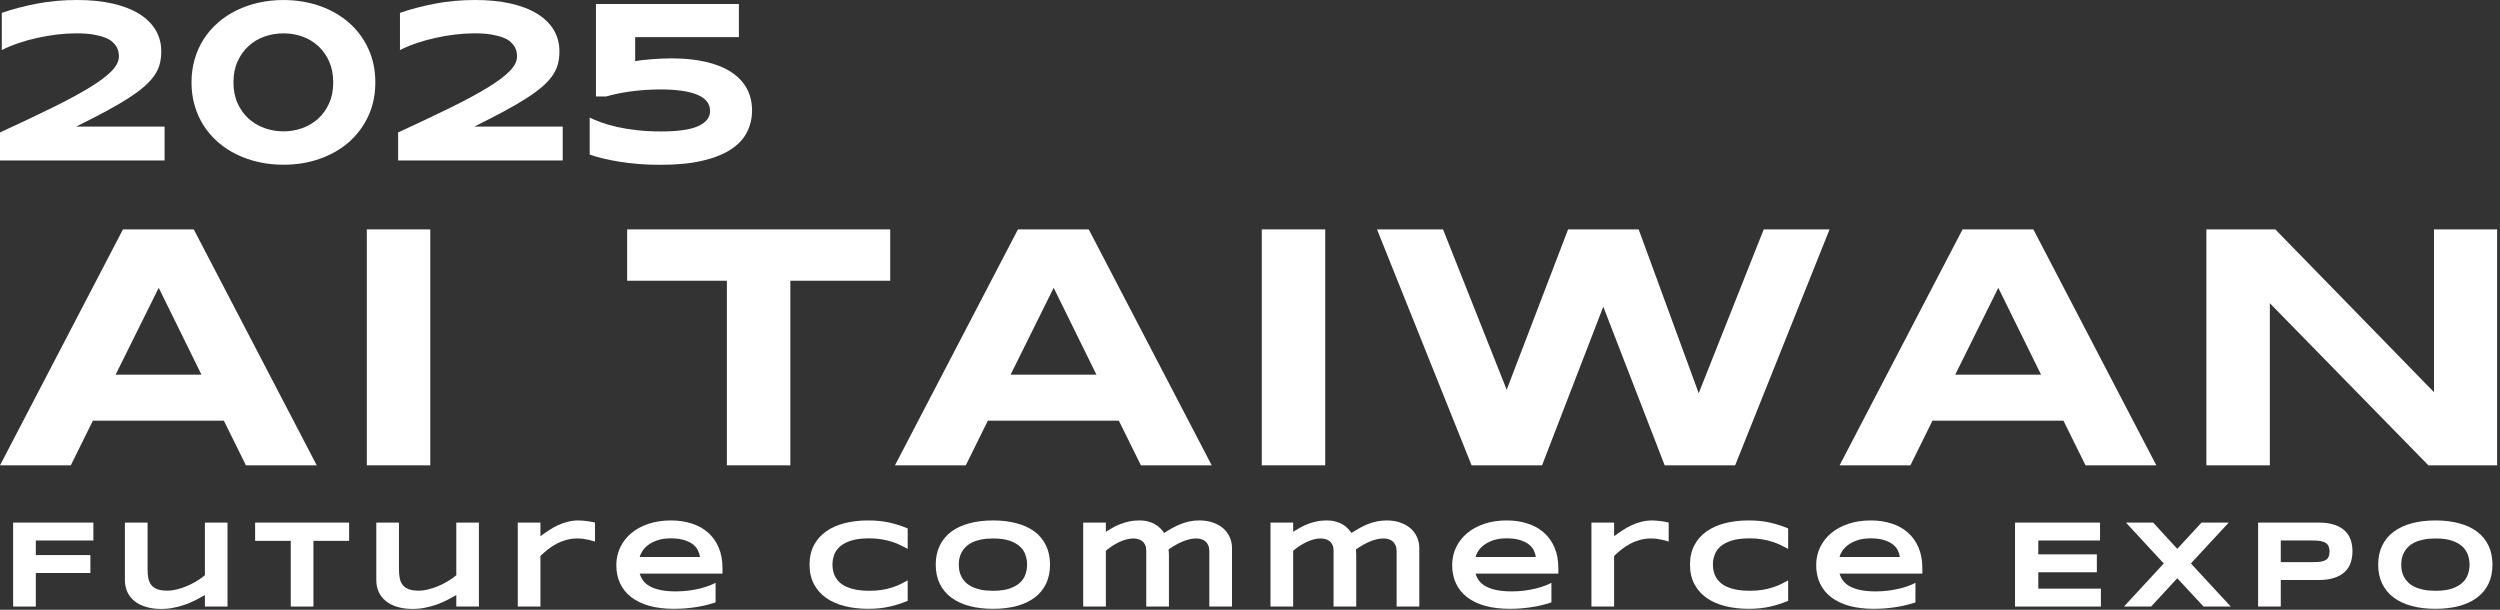<svg width="779" height="190" viewBox="0 0 779 190" fill="none" xmlns="http://www.w3.org/2000/svg">
<rect x="0" y="0" width="779" height="190" fill="#333333" stroke="none"/>
<path d="M0 50.007L0 41.271C6.314 38.359 11.805 35.758 16.456 33.467C21.107 31.176 24.965 29.09 28.02 27.216C31.075 25.343 33.338 23.635 34.827 22.091C36.316 20.538 37.05 19.044 37.05 17.597C37.05 17.199 37.012 16.743 36.925 16.229C36.838 15.724 36.654 15.2 36.364 14.666C36.064 14.132 35.639 13.608 35.068 13.084C34.508 12.56 33.724 12.104 32.738 11.715C31.742 11.327 30.524 11.007 29.064 10.755C27.604 10.502 25.835 10.386 23.756 10.386C21.851 10.386 19.859 10.512 17.781 10.755C15.712 11.007 13.652 11.356 11.631 11.803C9.601 12.249 7.648 12.793 5.763 13.433C3.877 14.074 2.146 14.792 0.561 15.598L0.561 4.009C3.819 2.873 7.435 1.922 11.399 1.155C15.373 0.388 19.56 0 23.969 0C28.097 0 31.781 0.369 35.039 1.097C38.288 1.834 41.044 2.892 43.296 4.271C45.549 5.659 47.27 7.338 48.459 9.308C49.649 11.288 50.248 13.511 50.248 15.996C50.248 17.364 50.103 18.655 49.803 19.849C49.504 21.043 48.981 22.208 48.227 23.343C47.473 24.479 46.448 25.624 45.172 26.77C43.886 27.915 42.262 29.128 40.299 30.41C38.327 31.691 35.977 33.069 33.251 34.544C30.514 36.02 27.333 37.66 23.708 39.456H51.283V49.997L0 49.997L0 50.007Z" fill="white"/>
<path d="M116.952 25.663C116.952 29.546 116.217 33.059 114.738 36.224C113.259 39.378 111.238 42.077 108.676 44.319C106.104 46.551 103.078 48.279 99.587 49.502C96.097 50.725 92.355 51.327 88.343 51.327C85.655 51.327 83.083 51.055 80.637 50.511C78.181 49.968 75.889 49.172 73.762 48.133C71.626 47.095 69.692 45.823 67.961 44.319C66.23 42.814 64.751 41.115 63.523 39.223C62.295 37.33 61.348 35.243 60.681 32.972C60.004 30.701 59.675 28.265 59.675 25.663C59.675 23.062 60.013 20.655 60.681 18.374C61.357 16.093 62.305 14.006 63.523 12.113C64.751 10.221 66.23 8.522 67.961 7.018C69.692 5.513 71.626 4.242 73.762 3.203C75.899 2.164 78.191 1.369 80.637 0.825C83.093 0.281 85.655 0.01 88.343 0.01C92.346 0.01 96.097 0.621 99.587 1.834C103.078 3.057 106.104 4.785 108.676 7.018C111.248 9.25 113.268 11.948 114.738 15.113C116.208 18.267 116.952 21.79 116.952 25.673V25.663ZM103.832 25.663C103.832 23.198 103.406 21.024 102.556 19.131C101.705 17.238 100.573 15.637 99.142 14.336C97.721 13.035 96.078 12.055 94.212 11.385C92.346 10.725 90.392 10.395 88.343 10.395C86.293 10.395 84.32 10.725 82.435 11.385C80.55 12.045 78.896 13.026 77.465 14.336C76.044 15.637 74.894 17.238 74.033 19.131C73.172 21.024 72.747 23.198 72.747 25.663C72.747 28.129 73.172 30.303 74.033 32.196C74.894 34.088 76.034 35.68 77.465 36.971C78.887 38.262 80.55 39.242 82.435 39.922C84.32 40.591 86.293 40.931 88.343 40.931C90.392 40.931 92.346 40.591 94.212 39.922C96.078 39.252 97.712 38.262 99.142 36.971C100.564 35.68 101.705 34.088 102.556 32.196C103.406 30.303 103.832 28.129 103.832 25.663Z" fill="white"/>
<path d="M124.059 50.007L124.059 41.271C130.372 38.359 135.864 35.758 140.515 33.467C145.165 31.176 149.023 29.09 152.078 27.216C155.134 25.343 157.396 23.635 158.885 22.091C160.374 20.538 161.109 19.044 161.109 17.597C161.109 17.199 161.07 16.743 160.983 16.229C160.896 15.724 160.713 15.2 160.413 14.666C160.123 14.132 159.688 13.608 159.127 13.084C158.556 12.56 157.783 12.104 156.797 11.715C155.81 11.327 154.583 11.007 153.123 10.755C151.663 10.502 149.893 10.386 147.824 10.386C145.919 10.386 143.918 10.512 141.849 10.755C139.77 11.007 137.72 11.356 135.7 11.803C133.669 12.249 131.716 12.793 129.831 13.433C127.945 14.074 126.215 14.792 124.629 15.598V4.009C127.887 2.873 131.494 1.922 135.468 1.155C139.441 0.388 143.628 0 148.037 0C152.165 0 155.849 0.369 159.108 1.097C162.366 1.834 165.112 2.892 167.365 4.271C169.617 5.659 171.338 7.338 172.528 9.308C173.717 11.288 174.316 13.511 174.316 15.996C174.316 17.364 174.171 18.655 173.872 19.849C173.572 21.043 173.05 22.208 172.296 23.343C171.541 24.479 170.526 25.624 169.24 26.77C167.954 27.915 166.33 29.128 164.358 30.41C162.385 31.691 160.036 33.069 157.309 34.544C154.573 36.02 151.392 37.66 147.766 39.456H175.341V49.997L124.078 49.997L124.059 50.007Z" fill="white"/>
<path d="M230.23 11.57L197.917 11.57V19.063C198.672 18.917 199.503 18.801 200.431 18.694C201.35 18.587 202.307 18.5 203.293 18.432C204.279 18.364 205.285 18.306 206.3 18.257C207.315 18.209 208.311 18.189 209.307 18.189C213.242 18.189 216.762 18.549 219.856 19.257C222.95 19.966 225.579 21.004 227.726 22.383C229.872 23.751 231.506 25.45 232.638 27.459C233.769 29.468 234.339 31.788 234.339 34.418C234.339 36.855 233.817 39.106 232.763 41.184C231.709 43.251 230.056 45.037 227.774 46.541C225.502 48.046 222.544 49.22 218.918 50.074C215.292 50.929 210.893 51.356 205.73 51.356C203.351 51.356 201.079 51.268 198.923 51.094C196.767 50.919 194.756 50.676 192.88 50.366C191.004 50.055 189.293 49.715 187.756 49.337C186.209 48.958 184.874 48.57 183.743 48.162V36.66C184.758 37.136 185.957 37.621 187.33 38.136C188.713 38.641 190.308 39.106 192.136 39.524C193.963 39.941 196.022 40.281 198.324 40.553C200.625 40.824 203.197 40.96 206.049 40.96C211.328 40.96 215.186 40.397 217.613 39.271C220.039 38.145 221.258 36.602 221.258 34.642C221.258 32.322 219.933 30.613 217.284 29.517C214.635 28.42 210.806 27.867 205.807 27.867C204.134 27.867 202.491 27.925 200.876 28.041C199.261 28.158 197.734 28.323 196.283 28.517C194.833 28.721 193.489 28.954 192.232 29.226C190.985 29.497 189.863 29.779 188.877 30.06H185.696V1.242L230.24 1.242V11.57H230.23Z" fill="white"/>
<path d="M69.769 131.087H28.938L22.064 144.996H0L38.317 71.481H60.381L98.698 144.996H76.634L69.759 131.087H69.769ZM36.025 116.751H62.779L49.455 89.68L36.025 116.751Z" fill="white"/>
<path d="M114.303 144.996V71.481H134.075V144.996H114.303Z" fill="white"/>
<path d="M246.27 87.477V144.996H226.498V87.477H195.423V71.481H277.394V87.477H246.27Z" fill="white"/>
<path d="M348.632 131.087H307.811L300.937 144.996H278.873L317.19 71.481H339.254L377.571 144.996H355.507L348.632 131.087ZM314.899 116.751H341.652L328.328 89.68L314.899 116.751Z" fill="white"/>
<path d="M393.167 144.996V71.481H412.939V144.996H393.167Z" fill="white"/>
<path d="M510.612 71.481L529.321 122.526L549.577 71.481H570.094L540.672 144.996H518.714L499.58 95.562L480.504 144.996H458.546L429.076 71.481H449.651L469.482 121.449L488.616 71.481H510.631H510.612Z" fill="white"/>
<path d="M642.976 131.087H602.155L595.28 144.996H573.216L611.533 71.481H633.597L671.914 144.996H649.85L642.976 131.087ZM609.242 116.751H635.995L622.672 89.68L609.242 116.751Z" fill="white"/>
<path d="M756.689 144.996L707.282 94.485V144.996H687.51V71.481H708.984L758.439 122.206V71.481H778.105V144.996H756.679H756.689Z" fill="white"/>
<path d="M776.652 175.937C776.652 178.184 776.24 180.17 775.415 181.897C774.589 183.611 773.409 185.045 771.873 186.201C770.336 187.356 768.47 188.232 766.274 188.829C764.09 189.413 761.634 189.705 758.904 189.705C756.175 189.705 753.706 189.413 751.497 188.829C749.3 188.232 747.428 187.356 745.879 186.201C744.33 185.045 743.137 183.611 742.299 181.897C741.461 180.17 741.042 178.184 741.042 175.937C741.042 173.689 741.461 171.709 742.299 169.995C743.137 168.269 744.33 166.828 745.879 165.672C747.428 164.517 749.3 163.647 751.497 163.063C753.706 162.467 756.175 162.168 758.904 162.168C761.634 162.168 764.09 162.467 766.274 163.063C768.47 163.647 770.336 164.517 771.873 165.672C773.409 166.828 774.589 168.269 775.415 169.995C776.24 171.709 776.652 173.689 776.652 175.937ZM769.511 175.937C769.511 174.959 769.353 173.988 769.035 173.023C768.73 172.045 768.178 171.169 767.378 170.395C766.591 169.621 765.512 168.992 764.141 168.51C762.77 168.027 761.024 167.786 758.904 167.786C757.482 167.786 756.232 167.9 755.153 168.129C754.074 168.345 753.141 168.649 752.354 169.043C751.566 169.437 750.906 169.9 750.373 170.433C749.84 170.954 749.415 171.519 749.097 172.128C748.78 172.725 748.551 173.353 748.412 174.013C748.285 174.661 748.221 175.302 748.221 175.937C748.221 176.584 748.285 177.238 748.412 177.898C748.551 178.558 748.78 179.193 749.097 179.802C749.415 180.399 749.84 180.958 750.373 181.478C750.906 181.999 751.566 182.456 752.354 182.849C753.141 183.23 754.074 183.535 755.153 183.763C756.232 183.979 757.482 184.087 758.904 184.087C761.024 184.087 762.77 183.846 764.141 183.363C765.512 182.881 766.591 182.252 767.378 181.478C768.178 180.704 768.73 179.834 769.035 178.869C769.353 177.892 769.511 176.914 769.511 175.937Z" fill="white"/>
<path d="M733.029 171.766C733.029 173.074 732.838 174.28 732.458 175.384C732.077 176.476 731.461 177.422 730.61 178.222C729.772 179.009 728.681 179.625 727.335 180.069C725.989 180.513 724.352 180.735 722.422 180.735H710.691V189H703.626V162.835H722.422C724.352 162.835 725.989 163.057 727.335 163.501C728.681 163.933 729.772 164.549 730.61 165.349C731.461 166.136 732.077 167.075 732.458 168.167C732.838 169.259 733.029 170.458 733.029 171.766ZM725.888 171.88C725.888 171.271 725.799 170.75 725.621 170.319C725.456 169.875 725.177 169.513 724.783 169.233C724.39 168.954 723.875 168.751 723.241 168.624C722.606 168.484 721.825 168.415 720.898 168.415H710.691V175.156H720.898C721.825 175.156 722.606 175.105 723.241 175.003C723.875 174.889 724.39 174.705 724.783 174.451C725.177 174.185 725.456 173.842 725.621 173.423C725.799 173.004 725.888 172.49 725.888 171.88Z" fill="white"/>
<path d="M682.683 175.575L695.099 189H686.625L678.436 180.183L670.286 189H661.831L674.228 175.575L662.44 162.835H670.914L678.436 171.023L685.996 162.835H694.47L682.683 175.575Z" fill="white"/>
<path d="M627.881 189V162.835H654.37V168.415H635.136V172.737H653.379V178.317H635.136V183.42H654.636V189H627.881Z" fill="white"/>
<path d="M596.849 187.705C594.703 188.416 592.558 188.924 590.412 189.229C588.279 189.546 586.096 189.705 583.861 189.705C581.005 189.705 578.459 189.4 576.225 188.791C574.003 188.168 572.131 187.273 570.607 186.105C569.084 184.938 567.922 183.509 567.123 181.821C566.323 180.132 565.923 178.222 565.923 176.089C565.923 174.108 566.323 172.274 567.123 170.585C567.935 168.884 569.078 167.412 570.55 166.167C572.036 164.911 573.826 163.933 575.92 163.235C578.015 162.524 580.351 162.168 582.928 162.168C585.302 162.168 587.473 162.492 589.441 163.14C591.421 163.774 593.116 164.72 594.525 165.977C595.947 167.234 597.045 168.783 597.82 170.624C598.607 172.464 599 174.584 599 176.984V178.736H573.216C573.445 179.561 573.819 180.316 574.34 181.002C574.873 181.688 575.59 182.271 576.492 182.754C577.393 183.236 578.498 183.611 579.805 183.877C581.125 184.144 582.7 184.277 584.528 184.277C585.823 184.277 587.092 184.201 588.336 184.049C589.581 183.884 590.742 183.674 591.821 183.42C592.9 183.154 593.872 182.862 594.735 182.544C595.611 182.227 596.315 181.91 596.849 181.592V187.705ZM591.974 173.556C591.91 172.909 591.713 172.242 591.383 171.557C591.066 170.858 590.558 170.23 589.86 169.671C589.162 169.113 588.248 168.656 587.118 168.3C585.988 167.932 584.579 167.748 582.89 167.748C581.303 167.748 579.932 167.945 578.777 168.338C577.622 168.732 576.65 169.221 575.863 169.805C575.089 170.389 574.486 171.017 574.054 171.69C573.623 172.363 573.343 172.985 573.216 173.556H591.974Z" fill="white"/>
<path d="M557.186 187.21C556.272 187.591 555.352 187.934 554.425 188.238C553.498 188.543 552.54 188.803 551.549 189.019C550.559 189.248 549.512 189.419 548.407 189.533C547.315 189.647 546.141 189.705 544.884 189.705C542.218 189.705 539.762 189.419 537.515 188.848C535.28 188.276 533.351 187.419 531.726 186.277C530.113 185.122 528.856 183.687 527.955 181.973C527.054 180.247 526.603 178.234 526.603 175.937C526.603 173.639 527.054 171.633 527.955 169.919C528.856 168.192 530.113 166.758 531.726 165.615C533.351 164.46 535.28 163.597 537.515 163.025C539.762 162.454 542.218 162.168 544.884 162.168C546.141 162.168 547.315 162.226 548.407 162.34C549.512 162.454 550.559 162.625 551.549 162.854C552.54 163.07 553.498 163.33 554.425 163.635C555.352 163.939 556.272 164.282 557.186 164.663V171.023C556.462 170.63 555.701 170.243 554.901 169.862C554.101 169.468 553.219 169.119 552.254 168.814C551.289 168.497 550.229 168.243 549.074 168.053C547.918 167.85 546.617 167.748 545.17 167.748C542.948 167.748 541.101 167.977 539.628 168.434C538.168 168.891 537 169.5 536.125 170.262C535.249 171.023 534.633 171.899 534.277 172.89C533.922 173.867 533.744 174.883 533.744 175.937C533.744 176.635 533.82 177.327 533.973 178.012C534.125 178.685 534.379 179.326 534.734 179.936C535.09 180.532 535.553 181.084 536.125 181.592C536.696 182.1 537.407 182.538 538.257 182.906C539.108 183.274 540.098 183.566 541.228 183.782C542.371 183.985 543.685 184.087 545.17 184.087C546.617 184.087 547.918 183.998 549.074 183.82C550.229 183.63 551.289 183.382 552.254 183.078C553.219 182.773 554.101 182.43 554.901 182.049C555.701 181.656 556.462 181.256 557.186 180.85V187.21Z" fill="white"/>
<path d="M519.96 168.757C519.77 168.694 519.491 168.611 519.123 168.51C518.767 168.396 518.348 168.288 517.866 168.186C517.383 168.072 516.85 167.977 516.266 167.9C515.695 167.824 515.104 167.786 514.495 167.786C513.226 167.786 512.039 167.945 510.934 168.262C509.842 168.567 508.82 168.979 507.868 169.5C506.916 170.008 506.027 170.592 505.202 171.252C504.39 171.899 503.641 172.566 502.955 173.251V189H495.89V162.835H502.955V167.082C503.806 166.447 504.675 165.837 505.564 165.253C506.465 164.657 507.398 164.13 508.363 163.673C509.341 163.216 510.369 162.854 511.448 162.587C512.527 162.308 513.67 162.168 514.876 162.168C515.333 162.168 515.796 162.194 516.266 162.245C516.749 162.283 517.212 162.333 517.656 162.397C518.113 162.46 518.539 162.53 518.932 162.606C519.326 162.683 519.668 162.759 519.96 162.835V168.757Z" fill="white"/>
<path d="M483.421 187.705C481.275 188.416 479.13 188.924 476.984 189.229C474.852 189.546 472.668 189.705 470.434 189.705C467.577 189.705 465.032 189.4 462.797 188.791C460.576 188.168 458.703 187.273 457.18 186.105C455.656 184.938 454.495 183.509 453.695 181.821C452.895 180.132 452.495 178.222 452.495 176.089C452.495 174.108 452.895 172.274 453.695 170.585C454.507 168.884 455.65 167.412 457.123 166.167C458.608 164.911 460.398 163.933 462.493 163.235C464.587 162.524 466.923 162.168 469.5 162.168C471.875 162.168 474.045 162.492 476.013 163.14C477.994 163.774 479.688 164.72 481.098 165.977C482.52 167.234 483.618 168.783 484.392 170.624C485.179 172.464 485.573 174.584 485.573 176.984V178.736H459.789C460.017 179.561 460.392 180.316 460.912 181.002C461.445 181.688 462.163 182.271 463.064 182.754C463.965 183.236 465.07 183.611 466.377 183.877C467.698 184.144 469.272 184.277 471.1 184.277C472.395 184.277 473.665 184.201 474.909 184.049C476.153 183.884 477.314 183.674 478.394 183.42C479.473 183.154 480.444 182.862 481.307 182.544C482.183 182.227 482.888 181.91 483.421 181.592V187.705ZM478.546 173.556C478.482 172.909 478.286 172.242 477.956 171.557C477.638 170.858 477.13 170.23 476.432 169.671C475.734 169.113 474.82 168.656 473.69 168.3C472.56 167.932 471.151 167.748 469.462 167.748C467.875 167.748 466.504 167.945 465.349 168.338C464.194 168.732 463.223 169.221 462.436 169.805C461.661 170.389 461.058 171.017 460.626 171.69C460.195 172.363 459.916 172.985 459.789 173.556H478.546Z" fill="white"/>
<path d="M402.949 162.835V165.71C403.571 165.317 404.244 164.911 404.968 164.492C405.704 164.073 406.498 163.692 407.348 163.349C408.211 163.006 409.132 162.727 410.109 162.511C411.1 162.283 412.166 162.168 413.309 162.168C414.426 162.168 415.403 162.289 416.241 162.53C417.079 162.759 417.803 163.063 418.412 163.444C419.034 163.812 419.561 164.231 419.993 164.701C420.424 165.158 420.799 165.615 421.116 166.072C422.018 165.488 422.906 164.955 423.782 164.473C424.658 163.99 425.541 163.578 426.429 163.235C427.318 162.892 428.226 162.632 429.152 162.454C430.079 162.264 431.044 162.168 432.047 162.168C433.646 162.168 435.075 162.391 436.332 162.835C437.601 163.279 438.674 163.889 439.55 164.663C440.426 165.438 441.092 166.352 441.549 167.405C442.019 168.446 442.254 169.563 442.254 170.757V189H435.189V171.766C435.189 171.068 435.081 170.465 434.865 169.957C434.649 169.449 434.357 169.037 433.989 168.719C433.634 168.402 433.208 168.167 432.713 168.015C432.231 167.862 431.717 167.786 431.171 167.786C428.632 167.786 425.737 168.929 422.487 171.214C422.525 171.43 422.551 171.684 422.563 171.976C422.589 172.268 422.602 172.56 422.602 172.852V189H415.537V171.614C415.537 170.916 415.429 170.325 415.213 169.843C414.997 169.348 414.699 168.948 414.318 168.643C413.95 168.338 413.518 168.123 413.023 167.996C412.541 167.856 412.026 167.786 411.48 167.786C410.82 167.786 410.122 167.881 409.386 168.072C408.662 168.262 407.926 168.529 407.177 168.872C406.44 169.214 405.71 169.621 404.987 170.09C404.276 170.56 403.597 171.068 402.949 171.614V189H395.884V162.835H402.949Z" fill="white"/>
<path d="M344.586 162.835V165.71C345.208 165.317 345.881 164.911 346.605 164.492C347.341 164.073 348.135 163.692 348.985 163.349C349.849 163.006 350.769 162.727 351.747 162.511C352.737 162.283 353.803 162.168 354.946 162.168C356.063 162.168 357.041 162.289 357.878 162.53C358.716 162.759 359.44 163.063 360.049 163.444C360.671 163.812 361.198 164.231 361.63 164.701C362.062 165.158 362.436 165.615 362.753 166.072C363.655 165.488 364.543 164.955 365.419 164.473C366.295 163.99 367.178 163.578 368.066 163.235C368.955 162.892 369.863 162.632 370.79 162.454C371.716 162.264 372.681 162.168 373.684 162.168C375.284 162.168 376.712 162.391 377.969 162.835C379.238 163.279 380.311 163.889 381.187 164.663C382.063 165.438 382.729 166.352 383.187 167.405C383.656 168.446 383.891 169.563 383.891 170.757V189H376.826V171.766C376.826 171.068 376.718 170.465 376.502 169.957C376.287 169.449 375.995 169.037 375.626 168.719C375.271 168.402 374.846 168.167 374.351 168.015C373.868 167.862 373.354 167.786 372.808 167.786C370.269 167.786 367.375 168.929 364.125 171.214C364.163 171.43 364.188 171.684 364.201 171.976C364.226 172.268 364.239 172.56 364.239 172.852V189H357.174V171.614C357.174 170.916 357.066 170.325 356.85 169.843C356.634 169.348 356.336 168.948 355.955 168.643C355.587 168.338 355.155 168.123 354.66 167.996C354.178 167.856 353.664 167.786 353.118 167.786C352.458 167.786 351.759 167.881 351.023 168.072C350.299 168.262 349.563 168.529 348.814 168.872C348.078 169.214 347.348 169.621 346.624 170.09C345.913 170.56 345.234 171.068 344.586 171.614V189H337.521V162.835H344.586Z" fill="white"/>
<path d="M327.185 175.937C327.185 178.184 326.772 180.17 325.947 181.897C325.122 183.611 323.941 185.045 322.405 186.201C320.869 187.356 319.003 188.232 316.807 188.829C314.623 189.413 312.167 189.705 309.437 189.705C306.708 189.705 304.238 189.413 302.029 188.829C299.833 188.232 297.96 187.356 296.412 186.201C294.863 185.045 293.669 183.611 292.832 181.897C291.994 180.17 291.575 178.184 291.575 175.937C291.575 173.689 291.994 171.709 292.832 169.995C293.669 168.269 294.863 166.828 296.412 165.672C297.96 164.517 299.833 163.647 302.029 163.063C304.238 162.467 306.708 162.168 309.437 162.168C312.167 162.168 314.623 162.467 316.807 163.063C319.003 163.647 320.869 164.517 322.405 165.672C323.941 166.828 325.122 168.269 325.947 169.995C326.772 171.709 327.185 173.689 327.185 175.937ZM320.044 175.937C320.044 174.959 319.885 173.988 319.568 173.023C319.263 172.045 318.711 171.169 317.911 170.395C317.124 169.621 316.045 168.992 314.674 168.51C313.303 168.027 311.557 167.786 309.437 167.786C308.015 167.786 306.765 167.9 305.686 168.129C304.606 168.345 303.673 168.649 302.886 169.043C302.099 169.437 301.439 169.9 300.906 170.433C300.373 170.954 299.947 171.519 299.63 172.128C299.312 172.725 299.084 173.353 298.944 174.013C298.817 174.661 298.754 175.302 298.754 175.937C298.754 176.584 298.817 177.238 298.944 177.898C299.084 178.558 299.312 179.193 299.63 179.802C299.947 180.399 300.373 180.958 300.906 181.478C301.439 181.999 302.099 182.456 302.886 182.849C303.673 183.23 304.606 183.535 305.686 183.763C306.765 183.979 308.015 184.087 309.437 184.087C311.557 184.087 313.303 183.846 314.674 183.363C316.045 182.881 317.124 182.252 317.911 181.478C318.711 180.704 319.263 179.834 319.568 178.869C319.885 177.892 320.044 176.914 320.044 175.937Z" fill="white"/>
<path d="M282.837 187.21C281.923 187.591 281.003 187.934 280.076 188.238C279.149 188.543 278.191 188.803 277.201 189.019C276.21 189.248 275.163 189.419 274.059 189.533C272.967 189.647 271.792 189.705 270.536 189.705C267.87 189.705 265.413 189.419 263.166 188.848C260.932 188.276 259.002 187.419 257.377 186.277C255.765 185.122 254.508 183.687 253.606 181.973C252.705 180.247 252.254 178.234 252.254 175.937C252.254 173.639 252.705 171.633 253.606 169.919C254.508 168.192 255.765 166.758 257.377 165.615C259.002 164.46 260.932 163.597 263.166 163.025C265.413 162.454 267.87 162.168 270.536 162.168C271.792 162.168 272.967 162.226 274.059 162.34C275.163 162.454 276.21 162.625 277.201 162.854C278.191 163.07 279.149 163.33 280.076 163.635C281.003 163.939 281.923 164.282 282.837 164.663V171.023C282.114 170.63 281.352 170.243 280.552 169.862C279.752 169.468 278.87 169.119 277.905 168.814C276.94 168.497 275.88 168.243 274.725 168.053C273.57 167.85 272.269 167.748 270.821 167.748C268.6 167.748 266.752 167.977 265.28 168.434C263.82 168.891 262.652 169.5 261.776 170.262C260.9 171.023 260.284 171.899 259.929 172.89C259.573 173.867 259.395 174.883 259.395 175.937C259.395 176.635 259.472 177.327 259.624 178.012C259.776 178.685 260.03 179.326 260.386 179.936C260.741 180.532 261.205 181.084 261.776 181.592C262.347 182.1 263.058 182.538 263.909 182.906C264.759 183.274 265.749 183.566 266.879 183.782C268.022 183.985 269.336 184.087 270.821 184.087C272.269 184.087 273.57 183.998 274.725 183.82C275.88 183.63 276.94 183.382 277.905 183.078C278.87 182.773 279.752 182.43 280.552 182.049C281.352 181.656 282.114 181.256 282.837 180.85V187.21Z" fill="white"/>
<path d="M222.974 187.705C220.829 188.416 218.683 188.924 216.538 189.229C214.405 189.546 212.221 189.705 209.987 189.705C207.13 189.705 204.585 189.4 202.351 188.791C200.129 188.168 198.256 187.273 196.733 186.105C195.209 184.938 194.048 183.509 193.248 181.821C192.448 180.132 192.048 178.222 192.048 176.089C192.048 174.108 192.448 172.274 193.248 170.585C194.061 168.884 195.203 167.412 196.676 166.167C198.161 164.911 199.951 163.933 202.046 163.235C204.141 162.524 206.477 162.168 209.054 162.168C211.428 162.168 213.599 162.492 215.566 163.14C217.547 163.774 219.242 164.72 220.651 165.977C222.073 167.234 223.171 168.783 223.945 170.624C224.732 172.464 225.126 174.584 225.126 176.984V178.736H199.342C199.57 179.561 199.945 180.316 200.465 181.002C200.999 181.688 201.716 182.271 202.617 182.754C203.519 183.236 204.623 183.611 205.931 183.877C207.251 184.144 208.825 184.277 210.653 184.277C211.948 184.277 213.218 184.201 214.462 184.049C215.706 183.884 216.868 183.674 217.947 183.42C219.026 183.154 219.997 182.862 220.86 182.544C221.736 182.227 222.441 181.91 222.974 181.592V187.705ZM218.099 173.556C218.036 172.909 217.839 172.242 217.509 171.557C217.191 170.858 216.684 170.23 215.985 169.671C215.287 169.113 214.373 168.656 213.243 168.3C212.113 167.932 210.704 167.748 209.016 167.748C207.429 167.748 206.058 167.945 204.902 168.338C203.747 168.732 202.776 169.221 201.989 169.805C201.214 170.389 200.611 171.017 200.18 171.69C199.748 172.363 199.469 172.985 199.342 173.556H218.099Z" fill="white"/>
<path d="M185.406 168.757C185.216 168.694 184.937 168.611 184.568 168.51C184.213 168.396 183.794 168.288 183.312 168.186C182.829 168.072 182.296 167.977 181.712 167.9C181.141 167.824 180.55 167.786 179.941 167.786C178.671 167.786 177.484 167.945 176.38 168.262C175.288 168.567 174.266 168.979 173.314 169.5C172.362 170.008 171.473 170.592 170.648 171.252C169.835 171.899 169.086 172.566 168.401 173.251V189H161.336V162.835H168.401V167.082C169.251 166.447 170.121 165.837 171.01 165.253C171.911 164.657 172.844 164.13 173.809 163.673C174.787 163.216 175.815 162.854 176.894 162.587C177.973 162.308 179.116 162.168 180.322 162.168C180.779 162.168 181.242 162.194 181.712 162.245C182.194 162.283 182.658 162.333 183.102 162.397C183.559 162.46 183.984 162.53 184.378 162.606C184.771 162.683 185.114 162.759 185.406 162.835V168.757Z" fill="white"/>
<path d="M124.32 162.835V177.574C124.32 178.552 124.403 179.44 124.568 180.24C124.733 181.027 125.037 181.707 125.482 182.278C125.926 182.836 126.548 183.274 127.348 183.592C128.148 183.896 129.189 184.049 130.471 184.049C131.436 184.049 132.445 183.916 133.499 183.649C134.565 183.382 135.619 183.027 136.66 182.583C137.701 182.138 138.691 181.63 139.631 181.059C140.583 180.475 141.433 179.872 142.182 179.25V162.835H149.228V189H142.182V185.42C141.294 185.928 140.348 186.442 139.345 186.962C138.342 187.47 137.276 187.934 136.146 188.353C135.016 188.759 133.816 189.089 132.547 189.343C131.277 189.609 129.938 189.743 128.529 189.743C126.764 189.743 125.183 189.527 123.787 189.095C122.39 188.676 121.21 188.08 120.245 187.305C119.28 186.518 118.537 185.572 118.017 184.468C117.509 183.351 117.255 182.106 117.255 180.735V162.835H124.32Z" fill="white"/>
<path d="M97.664 168.529V189H90.599V168.529H79.497V162.835H108.785V168.529H97.664Z" fill="white"/>
<path d="M45.985 162.835V177.574C45.985 178.552 46.067 179.44 46.232 180.24C46.398 181.027 46.702 181.707 47.147 182.278C47.591 182.836 48.213 183.274 49.013 183.592C49.812 183.896 50.853 184.049 52.136 184.049C53.101 184.049 54.11 183.916 55.164 183.649C56.23 183.382 57.284 183.027 58.325 182.583C59.366 182.138 60.356 181.63 61.295 181.059C62.248 180.475 63.098 179.872 63.847 179.25V162.835H70.893V189H63.847V185.42C62.959 185.928 62.013 186.442 61.01 186.962C60.007 187.47 58.94 187.934 57.81 188.353C56.681 188.759 55.481 189.089 54.211 189.343C52.942 189.609 51.602 189.743 50.193 189.743C48.429 189.743 46.848 189.527 45.452 189.095C44.055 188.676 42.874 188.08 41.91 187.305C40.945 186.518 40.202 185.572 39.682 184.468C39.174 183.351 38.92 182.106 38.92 180.735V162.835H45.985Z" fill="white"/>
<path d="M11.159 168.415V172.966H28.165V178.545H11.159V189H4.094V162.835H29.098V168.415H11.159Z" fill="white"/>
</svg>
